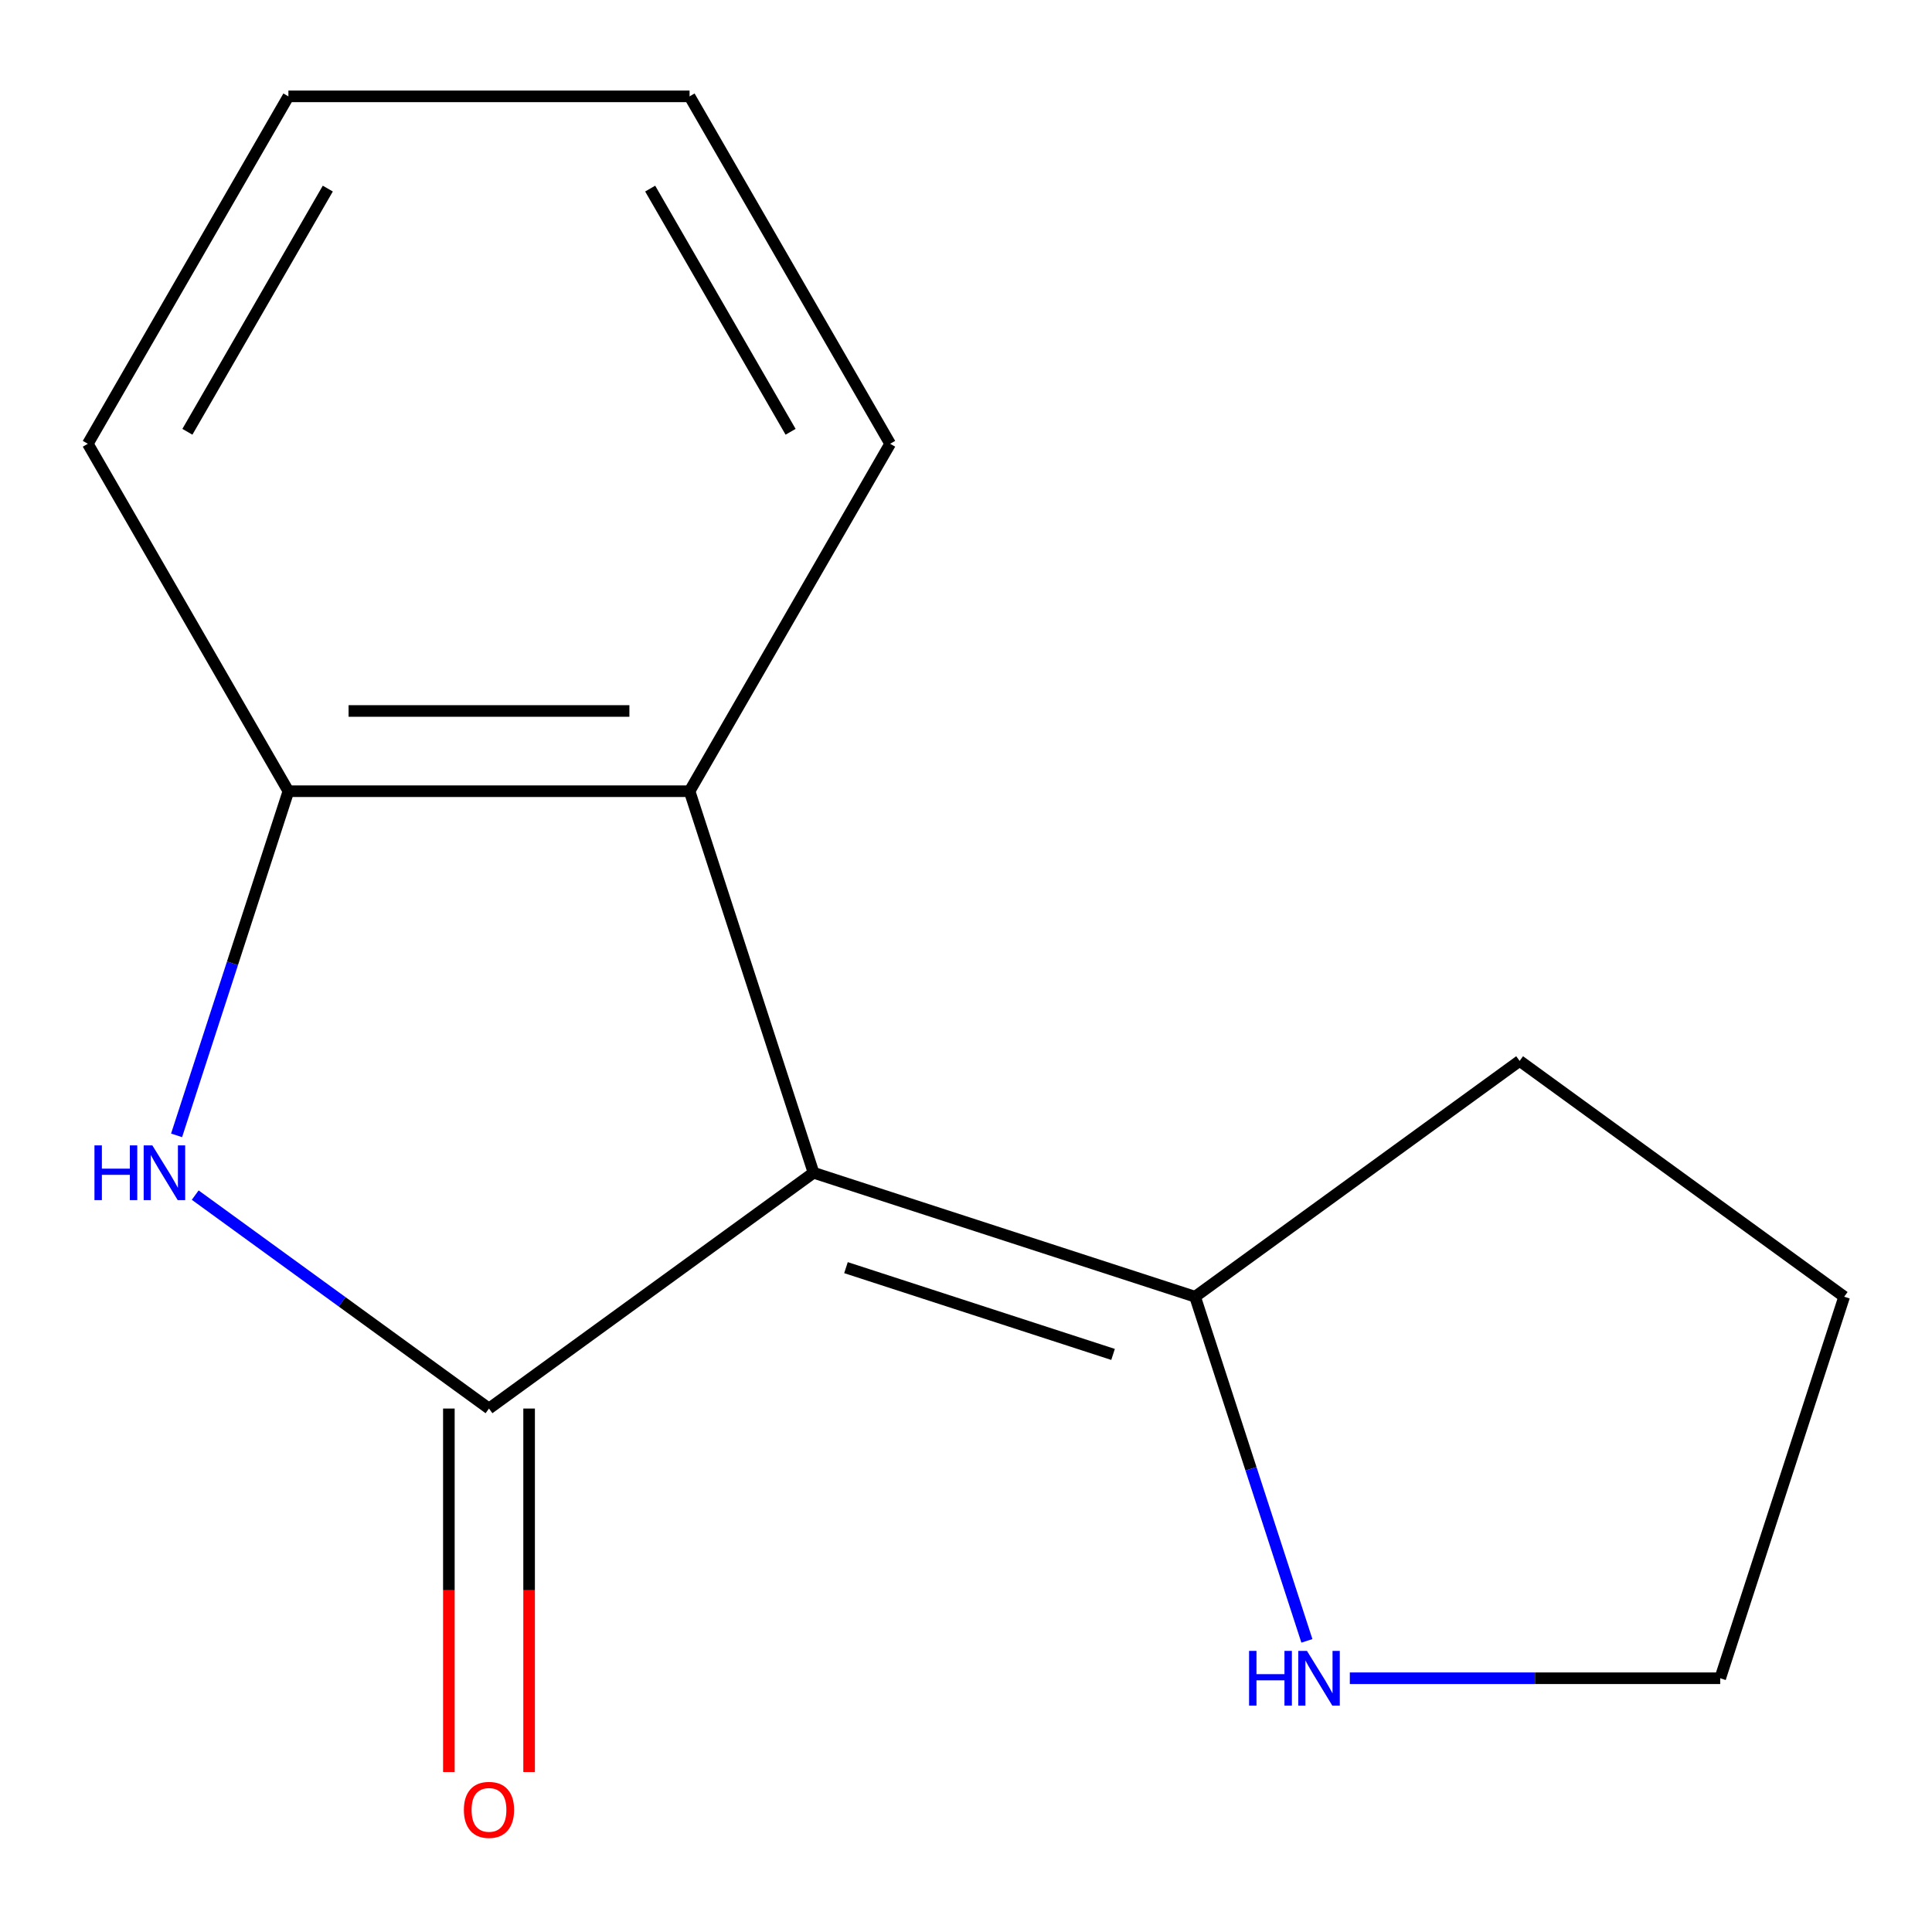 <?xml version='1.0' encoding='iso-8859-1'?>
<svg version='1.1' baseProfile='full'
              xmlns='http://www.w3.org/2000/svg'
                      xmlns:rdkit='http://www.rdkit.org/xml'
                      xmlns:xlink='http://www.w3.org/1999/xlink'
                  xml:space='preserve'
width='1000px' height='1000px' viewBox='0 0 1000 1000'>
<!-- END OF HEADER -->
<rect style='opacity:1.0;fill:#FFFFFF;stroke:none' width='1000' height='1000' x='0' y='0'> </rect>
<path class='bond-0' d='M 421.087,607.01 L 356.922,409.528' style='fill:none;fill-rule:evenodd;stroke:#000000;stroke-width:6px;stroke-linecap:butt;stroke-linejoin:miter;stroke-opacity:1' />
<path class='bond-2' d='M 421.087,607.01 L 618.569,671.176' style='fill:none;fill-rule:evenodd;stroke:#000000;stroke-width:6px;stroke-linecap:butt;stroke-linejoin:miter;stroke-opacity:1' />
<path class='bond-2' d='M 437.877,656.131 L 576.114,701.047' style='fill:none;fill-rule:evenodd;stroke:#000000;stroke-width:6px;stroke-linecap:butt;stroke-linejoin:miter;stroke-opacity:1' />
<path class='bond-3' d='M 421.087,607.01 L 253.099,729.06' style='fill:none;fill-rule:evenodd;stroke:#000000;stroke-width:6px;stroke-linecap:butt;stroke-linejoin:miter;stroke-opacity:1' />
<path class='bond-4' d='M 356.922,409.528 L 149.277,409.528' style='fill:none;fill-rule:evenodd;stroke:#000000;stroke-width:6px;stroke-linecap:butt;stroke-linejoin:miter;stroke-opacity:1' />
<path class='bond-4' d='M 325.775,367.999 L 180.424,367.999' style='fill:none;fill-rule:evenodd;stroke:#000000;stroke-width:6px;stroke-linecap:butt;stroke-linejoin:miter;stroke-opacity:1' />
<path class='bond-6' d='M 356.922,409.528 L 460.744,229.702' style='fill:none;fill-rule:evenodd;stroke:#000000;stroke-width:6px;stroke-linecap:butt;stroke-linejoin:miter;stroke-opacity:1' />
<path class='bond-1' d='M 101.042,618.584 L 177.071,673.822' style='fill:none;fill-rule:evenodd;stroke:#0000FF;stroke-width:6px;stroke-linecap:butt;stroke-linejoin:miter;stroke-opacity:1' />
<path class='bond-1' d='M 177.071,673.822 L 253.099,729.06' style='fill:none;fill-rule:evenodd;stroke:#000000;stroke-width:6px;stroke-linecap:butt;stroke-linejoin:miter;stroke-opacity:1' />
<path class='bond-13' d='M 91.399,587.659 L 120.338,498.593' style='fill:none;fill-rule:evenodd;stroke:#0000FF;stroke-width:6px;stroke-linecap:butt;stroke-linejoin:miter;stroke-opacity:1' />
<path class='bond-13' d='M 120.338,498.593 L 149.277,409.528' style='fill:none;fill-rule:evenodd;stroke:#000000;stroke-width:6px;stroke-linecap:butt;stroke-linejoin:miter;stroke-opacity:1' />
<path class='bond-5' d='M 618.569,671.176 L 647.508,760.241' style='fill:none;fill-rule:evenodd;stroke:#000000;stroke-width:6px;stroke-linecap:butt;stroke-linejoin:miter;stroke-opacity:1' />
<path class='bond-5' d='M 647.508,760.241 L 676.447,849.306' style='fill:none;fill-rule:evenodd;stroke:#0000FF;stroke-width:6px;stroke-linecap:butt;stroke-linejoin:miter;stroke-opacity:1' />
<path class='bond-7' d='M 618.569,671.176 L 786.557,549.125' style='fill:none;fill-rule:evenodd;stroke:#000000;stroke-width:6px;stroke-linecap:butt;stroke-linejoin:miter;stroke-opacity:1' />
<path class='bond-16' d='M 232.335,729.06 L 232.335,823.127' style='fill:none;fill-rule:evenodd;stroke:#000000;stroke-width:6px;stroke-linecap:butt;stroke-linejoin:miter;stroke-opacity:1' />
<path class='bond-16' d='M 232.335,823.127 L 232.335,917.194' style='fill:none;fill-rule:evenodd;stroke:#FF0000;stroke-width:6px;stroke-linecap:butt;stroke-linejoin:miter;stroke-opacity:1' />
<path class='bond-16' d='M 273.864,729.06 L 273.864,823.127' style='fill:none;fill-rule:evenodd;stroke:#000000;stroke-width:6px;stroke-linecap:butt;stroke-linejoin:miter;stroke-opacity:1' />
<path class='bond-16' d='M 273.864,823.127 L 273.864,917.194' style='fill:none;fill-rule:evenodd;stroke:#FF0000;stroke-width:6px;stroke-linecap:butt;stroke-linejoin:miter;stroke-opacity:1' />
<path class='bond-9' d='M 149.277,409.528 L 45.455,229.702' style='fill:none;fill-rule:evenodd;stroke:#000000;stroke-width:6px;stroke-linecap:butt;stroke-linejoin:miter;stroke-opacity:1' />
<path class='bond-8' d='M 698.666,868.657 L 794.523,868.657' style='fill:none;fill-rule:evenodd;stroke:#0000FF;stroke-width:6px;stroke-linecap:butt;stroke-linejoin:miter;stroke-opacity:1' />
<path class='bond-8' d='M 794.523,868.657 L 890.38,868.657' style='fill:none;fill-rule:evenodd;stroke:#000000;stroke-width:6px;stroke-linecap:butt;stroke-linejoin:miter;stroke-opacity:1' />
<path class='bond-11' d='M 460.744,229.702 L 356.922,49.877' style='fill:none;fill-rule:evenodd;stroke:#000000;stroke-width:6px;stroke-linecap:butt;stroke-linejoin:miter;stroke-opacity:1' />
<path class='bond-11' d='M 409.206,223.493 L 336.53,97.615' style='fill:none;fill-rule:evenodd;stroke:#000000;stroke-width:6px;stroke-linecap:butt;stroke-linejoin:miter;stroke-opacity:1' />
<path class='bond-10' d='M 786.557,549.125 L 954.545,671.176' style='fill:none;fill-rule:evenodd;stroke:#000000;stroke-width:6px;stroke-linecap:butt;stroke-linejoin:miter;stroke-opacity:1' />
<path class='bond-14' d='M 890.38,868.657 L 954.545,671.176' style='fill:none;fill-rule:evenodd;stroke:#000000;stroke-width:6px;stroke-linecap:butt;stroke-linejoin:miter;stroke-opacity:1' />
<path class='bond-15' d='M 45.455,229.702 L 149.277,49.877' style='fill:none;fill-rule:evenodd;stroke:#000000;stroke-width:6px;stroke-linecap:butt;stroke-linejoin:miter;stroke-opacity:1' />
<path class='bond-15' d='M 96.993,223.493 L 169.669,97.615' style='fill:none;fill-rule:evenodd;stroke:#000000;stroke-width:6px;stroke-linecap:butt;stroke-linejoin:miter;stroke-opacity:1' />
<path class='bond-12' d='M 356.922,49.877 L 149.277,49.877' style='fill:none;fill-rule:evenodd;stroke:#000000;stroke-width:6px;stroke-linecap:butt;stroke-linejoin:miter;stroke-opacity:1' />
<path  class='atom-2' d='M 48.891 592.85
L 52.731 592.85
L 52.731 604.89
L 67.211 604.89
L 67.211 592.85
L 71.051 592.85
L 71.051 621.17
L 67.211 621.17
L 67.211 608.09
L 52.731 608.09
L 52.731 621.17
L 48.891 621.17
L 48.891 592.85
' fill='#0000FF'/>
<path  class='atom-2' d='M 78.851 592.85
L 88.131 607.85
Q 89.051 609.33, 90.531 612.01
Q 92.011 614.69, 92.091 614.85
L 92.091 592.85
L 95.851 592.85
L 95.851 621.17
L 91.971 621.17
L 82.011 604.77
Q 80.851 602.85, 79.611 600.65
Q 78.411 598.45, 78.051 597.77
L 78.051 621.17
L 74.371 621.17
L 74.371 592.85
L 78.851 592.85
' fill='#0000FF'/>
<path  class='atom-6' d='M 646.515 854.497
L 650.355 854.497
L 650.355 866.537
L 664.835 866.537
L 664.835 854.497
L 668.675 854.497
L 668.675 882.817
L 664.835 882.817
L 664.835 869.737
L 650.355 869.737
L 650.355 882.817
L 646.515 882.817
L 646.515 854.497
' fill='#0000FF'/>
<path  class='atom-6' d='M 676.475 854.497
L 685.755 869.497
Q 686.675 870.977, 688.155 873.657
Q 689.635 876.337, 689.715 876.497
L 689.715 854.497
L 693.475 854.497
L 693.475 882.817
L 689.595 882.817
L 679.635 866.417
Q 678.475 864.497, 677.235 862.297
Q 676.035 860.097, 675.675 859.417
L 675.675 882.817
L 671.995 882.817
L 671.995 854.497
L 676.475 854.497
' fill='#0000FF'/>
<path  class='atom-14' d='M 240.099 936.785
Q 240.099 929.985, 243.459 926.185
Q 246.819 922.385, 253.099 922.385
Q 259.379 922.385, 262.739 926.185
Q 266.099 929.985, 266.099 936.785
Q 266.099 943.665, 262.699 947.585
Q 259.299 951.465, 253.099 951.465
Q 246.859 951.465, 243.459 947.585
Q 240.099 943.705, 240.099 936.785
M 253.099 948.265
Q 257.419 948.265, 259.739 945.385
Q 262.099 942.465, 262.099 936.785
Q 262.099 931.225, 259.739 928.425
Q 257.419 925.585, 253.099 925.585
Q 248.779 925.585, 246.419 928.385
Q 244.099 931.185, 244.099 936.785
Q 244.099 942.505, 246.419 945.385
Q 248.779 948.265, 253.099 948.265
' fill='#FF0000'/>
</svg>
